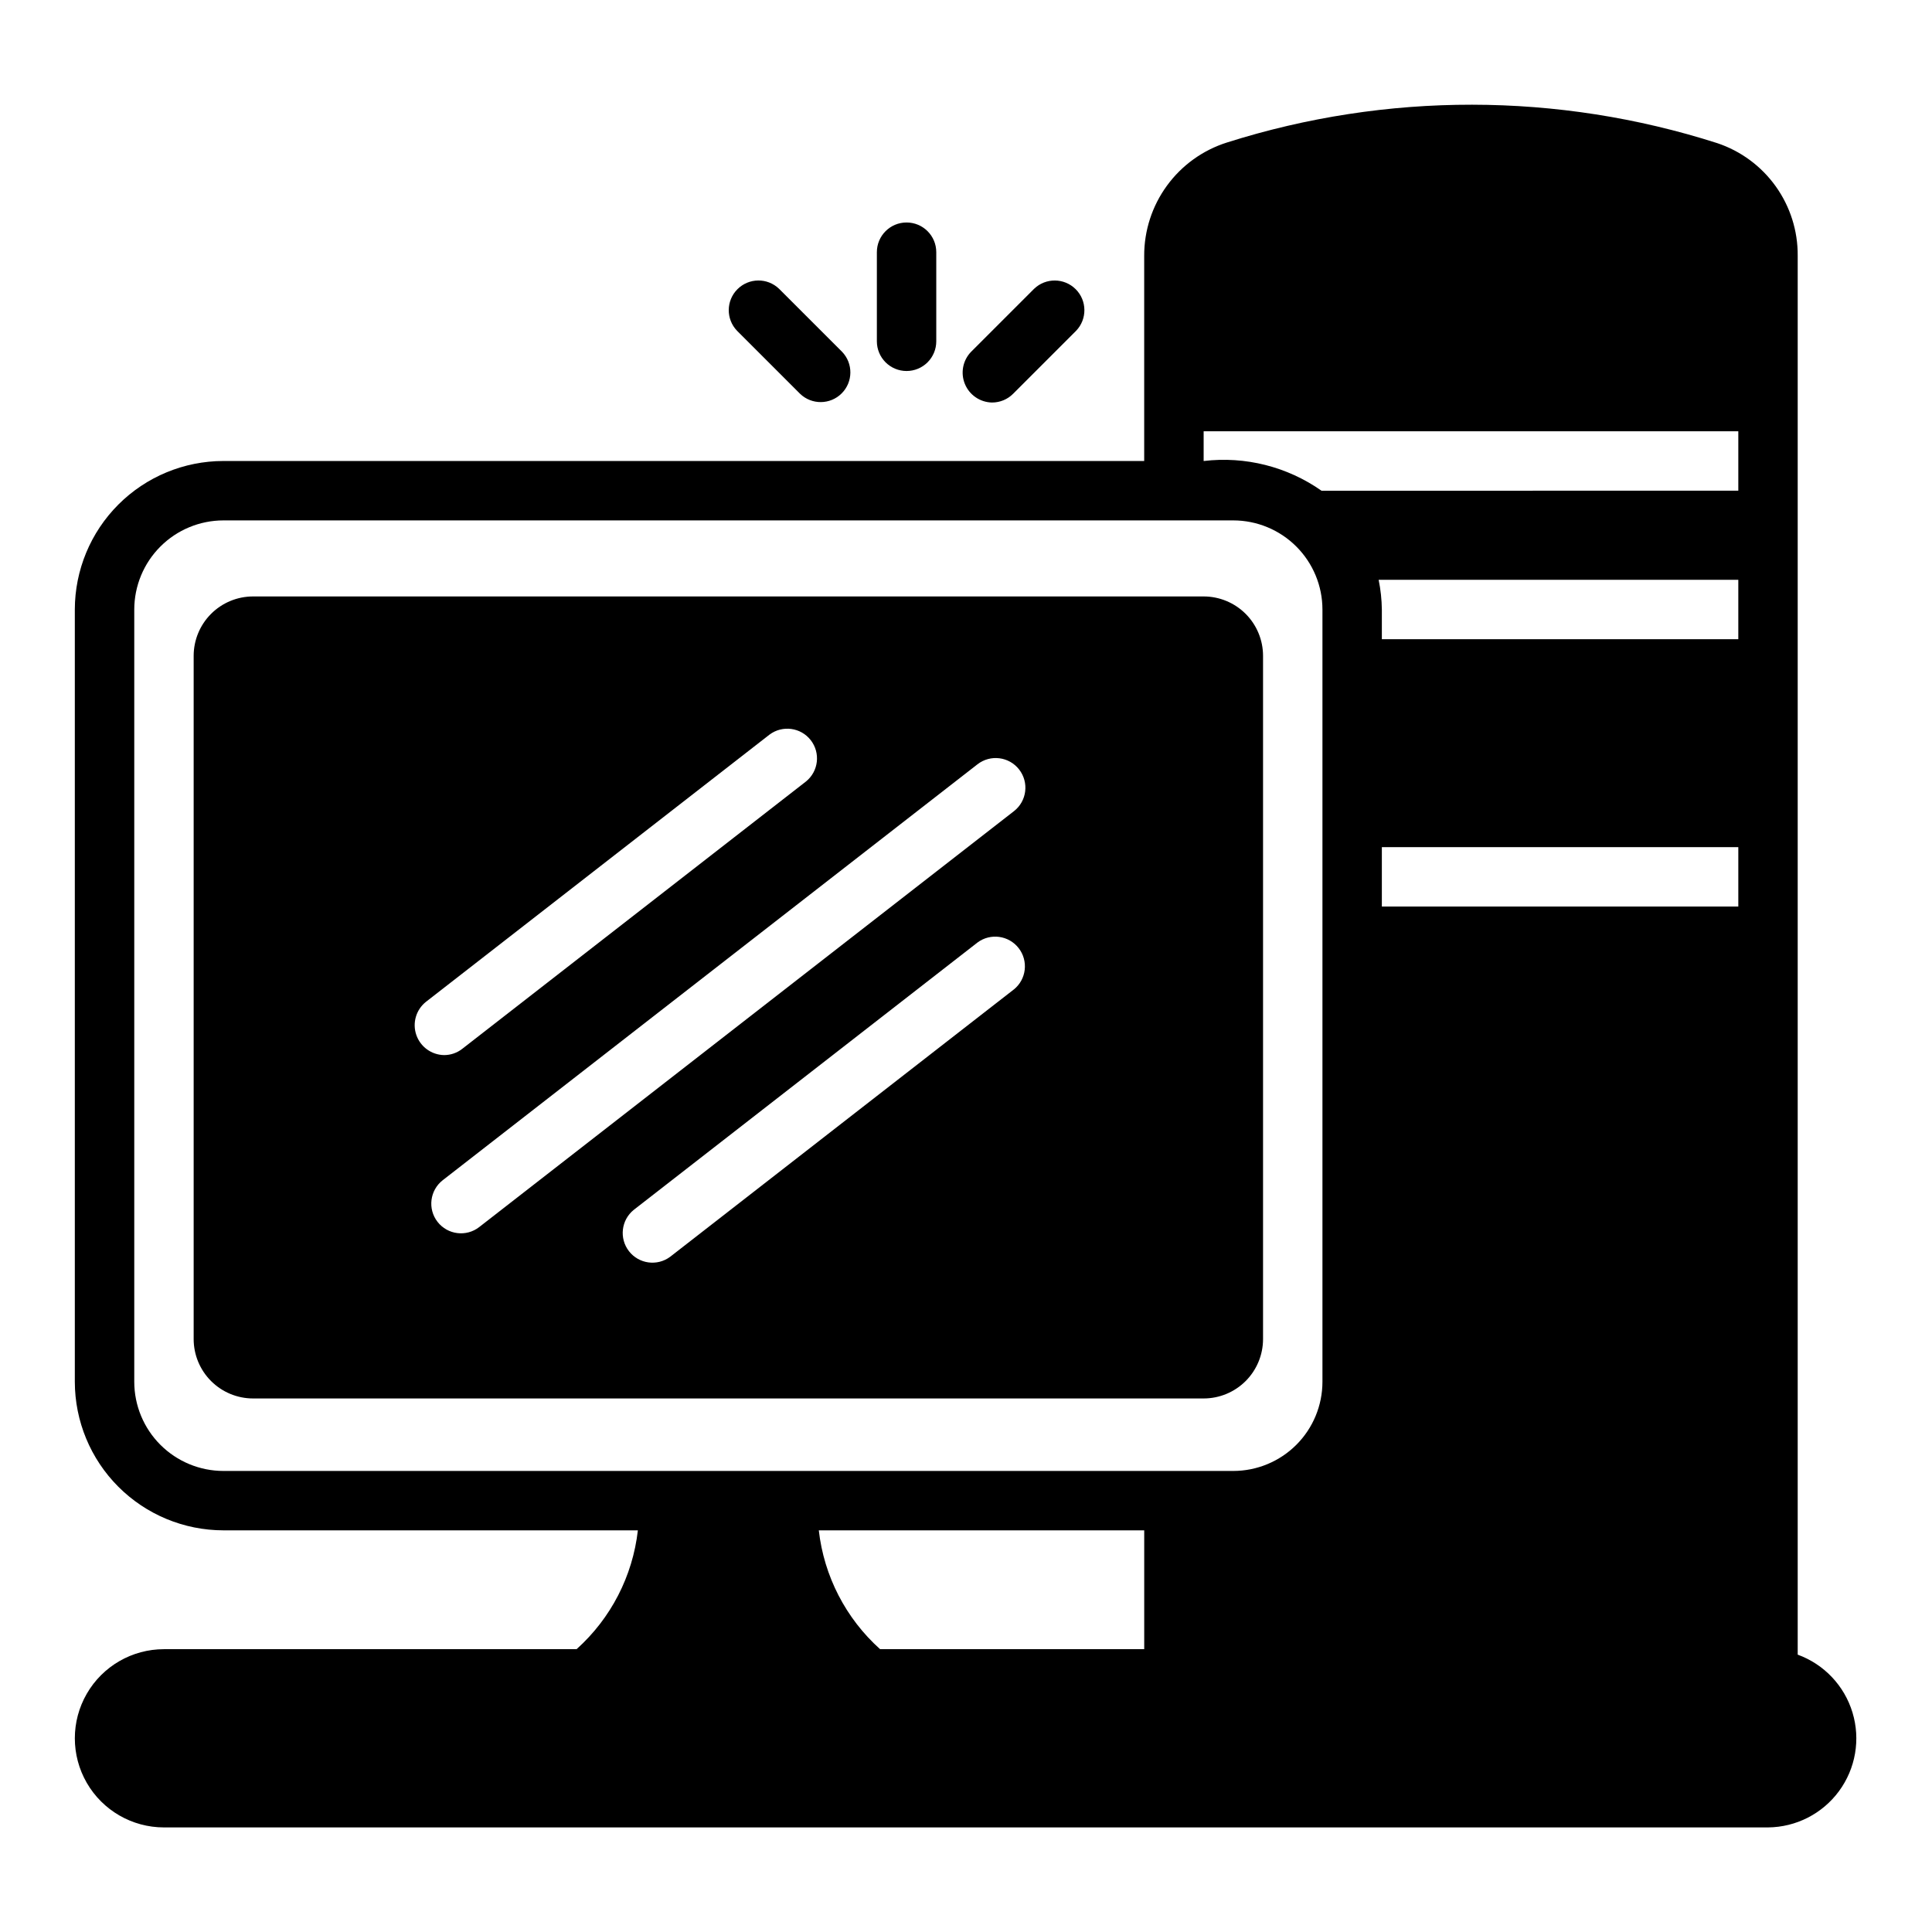 <?xml version="1.0" encoding="UTF-8"?>
<!-- Uploaded to: ICON Repo, www.iconrepo.com, Generator: ICON Repo Mixer Tools -->
<svg fill="#000000" width="800px" height="800px" version="1.1" viewBox="144 144 512 512" xmlns="http://www.w3.org/2000/svg">
 <g>
  <path d="m384.25 242.32c2.09 0 4.09-0.828 5.566-2.305 1.477-1.477 2.309-3.481 2.305-5.566v-23.617c0-4.348-3.523-7.871-7.871-7.871s-7.871 3.523-7.871 7.871v23.617c0 2.086 0.828 4.09 2.305 5.566s3.481 2.305 5.566 2.305z"/>
  <path d="m356.03 248.36c3.09 2.973 7.992 2.922 11.023-0.109s3.078-7.934 0.105-11.023l-16.699-16.695c-3.09-2.973-7.992-2.926-11.023 0.105-3.035 3.031-3.082 7.934-0.109 11.023z"/>
  <path d="m406.91 250.67c2.086 0.004 4.09-0.828 5.566-2.305l16.699-16.699c2.973-3.09 2.926-7.992-0.105-11.023-3.035-3.031-7.934-3.078-11.027-0.105l-16.699 16.695c-2.199 2.269-2.84 5.629-1.629 8.547 1.207 2.918 4.035 4.84 7.195 4.891z"/>
  <path d="m296.81 581.05h-109.36c-8.438 0-16.234 4.5-20.453 11.809-4.219 7.309-4.219 16.309 0 23.617 4.219 7.305 12.016 11.809 20.453 11.809h425.09c7.438-0.062 14.41-3.625 18.816-9.613 4.406-5.992 5.734-13.707 3.578-20.824-2.152-7.117-7.535-12.805-14.523-15.348v-370.73c0.051-6.594-1.992-13.035-5.828-18.398-3.84-5.363-9.277-9.375-15.539-11.453-42.234-13.508-87.621-13.559-129.89-0.152-6.375 2.016-11.938 6.012-15.879 11.41-3.945 5.394-6.066 11.91-6.051 18.594v54.398h-244.03c-10.438 0.012-20.441 4.16-27.82 11.539s-11.527 17.383-11.543 27.82v204.67c0.016 10.434 4.164 20.438 11.543 27.816 7.379 7.379 17.383 11.531 27.82 11.543h109.85c-1.375 12.133-7.152 23.336-16.238 31.488zm307.86-196.8h-94.465v-15.742h94.465zm0-70.848h-94.465v-7.871c-0.035-2.644-0.32-5.281-0.848-7.871h95.312zm0-55.105v15.742l-110.46 0.004c-9.086-6.379-20.207-9.184-31.23-7.871v-7.875zm-157.44 322.75h-70c-9.086-8.152-14.863-19.359-16.238-31.488h86.238zm-244.03-47.23c-6.262-0.008-12.266-2.5-16.691-6.926-4.43-4.426-6.918-10.43-6.926-16.691v-204.67c0.008-6.262 2.496-12.266 6.926-16.691 4.426-4.43 10.43-6.918 16.691-6.926h267.65c6.262 0.008 12.262 2.496 16.691 6.926 4.426 4.426 6.918 10.43 6.922 16.691v204.67c-0.004 6.262-2.496 12.266-6.922 16.691-4.43 4.426-10.43 6.918-16.691 6.926z"/>
  <path d="m478.72 498.86v-181.05c0-4.176-1.66-8.18-4.609-11.133-2.953-2.953-6.961-4.613-11.133-4.613h-251.91c-4.176 0-8.18 1.66-11.133 4.613s-4.613 6.957-4.613 11.133v181.05c0 4.176 1.66 8.18 4.613 11.133s6.957 4.613 11.133 4.613h251.91c4.172 0 8.18-1.66 11.133-4.613 2.949-2.953 4.609-6.957 4.609-11.133zm-221.88-89.332 91.09-70.848c3.434-2.566 8.293-1.914 10.926 1.473 2.633 3.383 2.07 8.254-1.262 10.949l-91.09 70.848c-1.375 1.082-3.078 1.664-4.828 1.66-3.332-0.059-6.269-2.195-7.352-5.348-1.082-3.148-0.074-6.641 2.516-8.734zm3.113 58.277c-2.668-3.43-2.047-8.375 1.387-11.047l141.7-110.21c3.43-2.668 8.375-2.051 11.043 1.379 2.668 3.434 2.051 8.375-1.379 11.043l-141.7 110.21-0.004 0.004c-3.43 2.668-8.375 2.051-11.047-1.379zm152.74-61.602-91.086 70.852c-3.434 2.566-8.289 1.91-10.922-1.473-2.633-3.387-2.074-8.254 1.258-10.949l91.09-70.848v-0.004c3.434-2.562 8.289-1.906 10.922 1.477 2.633 3.383 2.07 8.25-1.258 10.949z"/>
 </g>
</svg>
